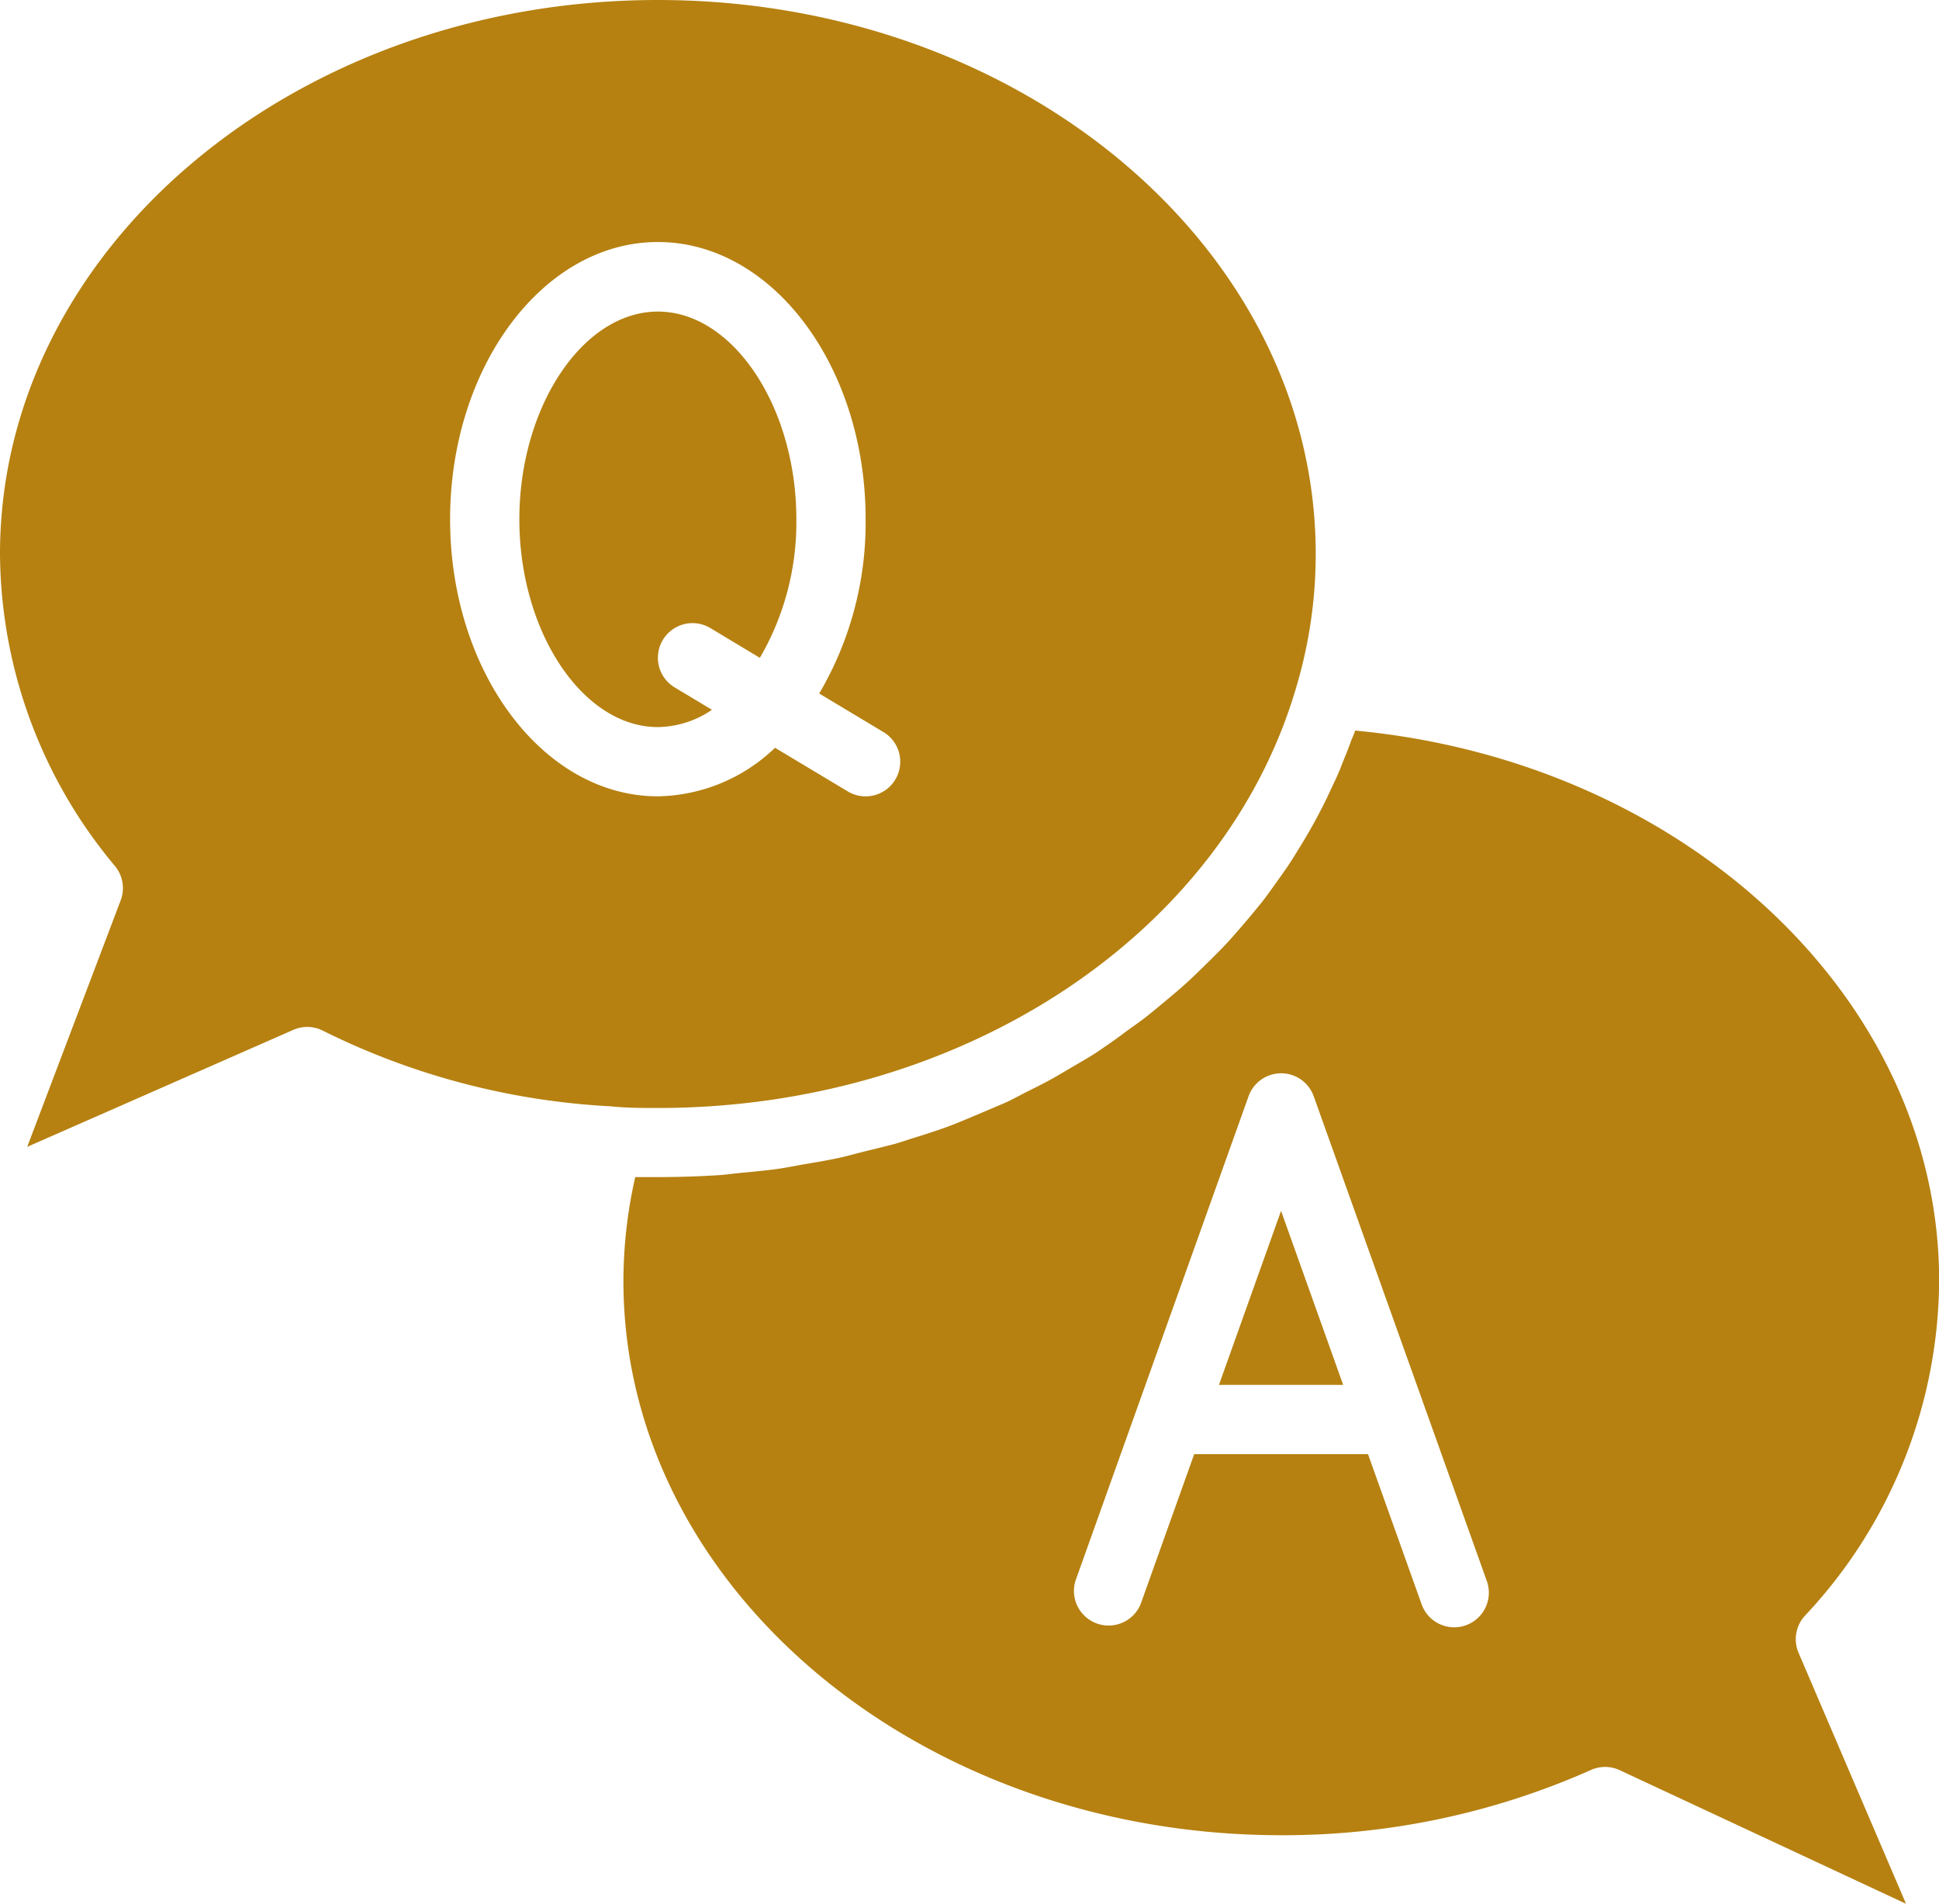 <svg xmlns="http://www.w3.org/2000/svg" width="24.443" height="24" viewBox="0 0 24.443 24">
  <path id="联合_11" data-name="联合 11" d="M20.416,22.315a.436.436,0,0,0-.364,0,9.54,9.54,0,0,1-3.9.821h0c-4.573,0-8.293-3.133-8.293-6.984a5.9,5.9,0,0,1,.149-1.313c.1,0,.191,0,.288,0q.391,0,.777-.025c.087-.006.17-.019.257-.027.167-.016.336-.031.5-.055.1-.015.2-.036.3-.053.146-.025.293-.049.437-.08.107-.023.211-.053.316-.079.134-.034.27-.066.4-.1.107-.031.212-.069.318-.1.125-.04.251-.081.374-.127.106-.041.209-.084.313-.128s.235-.1.349-.148.2-.1.305-.152.227-.113.327-.169.192-.113.3-.175.209-.122.305-.188.188-.129.282-.2.191-.135.282-.206.178-.145.266-.218.175-.146.259-.223.167-.158.247-.237.159-.156.237-.239.153-.17.226-.255.142-.168.214-.257.137-.181.2-.27.13-.18.189-.273.118-.188.175-.284.113-.194.164-.291.1-.193.149-.3.1-.207.139-.309.082-.2.12-.306c.017-.052.043-.1.061-.155,4.154.39,7.361,3.382,7.361,6.937a6.218,6.218,0,0,1-1.694,4.224.437.437,0,0,0-.078.466L24.027,24Zm-3.171-3.983.676,1.893a.436.436,0,0,0,.822-.293l-2.182-6.111a.436.436,0,0,0-.822,0l-2.183,6.111a.437.437,0,0,0,.822.293l.676-1.893Zm-1.879-.873.783-2.194.783,2.194ZM1.521,11.351a.436.436,0,0,0-.07-.431A6.179,6.179,0,0,1,0,6.984C0,3.133,3.72,0,8.293,0s8.293,3.133,8.293,6.984a5.859,5.859,0,0,1-.236,1.647c-.9,3.142-4.213,5.337-8.057,5.337-.2,0-.39,0-.593-.021a9.214,9.214,0,0,1-3.631-.954.435.435,0,0,0-.371-.01L.343,14.458Zm9.166-1.374a.436.436,0,1,0,.45-.748l-.81-.486a4.248,4.248,0,0,0,.585-2.2c0-1.925-1.175-3.492-2.619-3.492S5.674,4.622,5.674,6.547s1.175,3.492,2.619,3.492a2.182,2.182,0,0,0,1.477-.612ZM6.547,6.547c0-1.419.8-2.619,1.746-2.619s1.746,1.2,1.746,2.619a3.4,3.4,0,0,1-.46,1.746l-.624-.375a.436.436,0,0,0-.45.748l.47.282a1.234,1.234,0,0,1-.682.218C7.347,9.166,6.547,7.967,6.547,6.547Z" fill="#b68111"/>
</svg>
